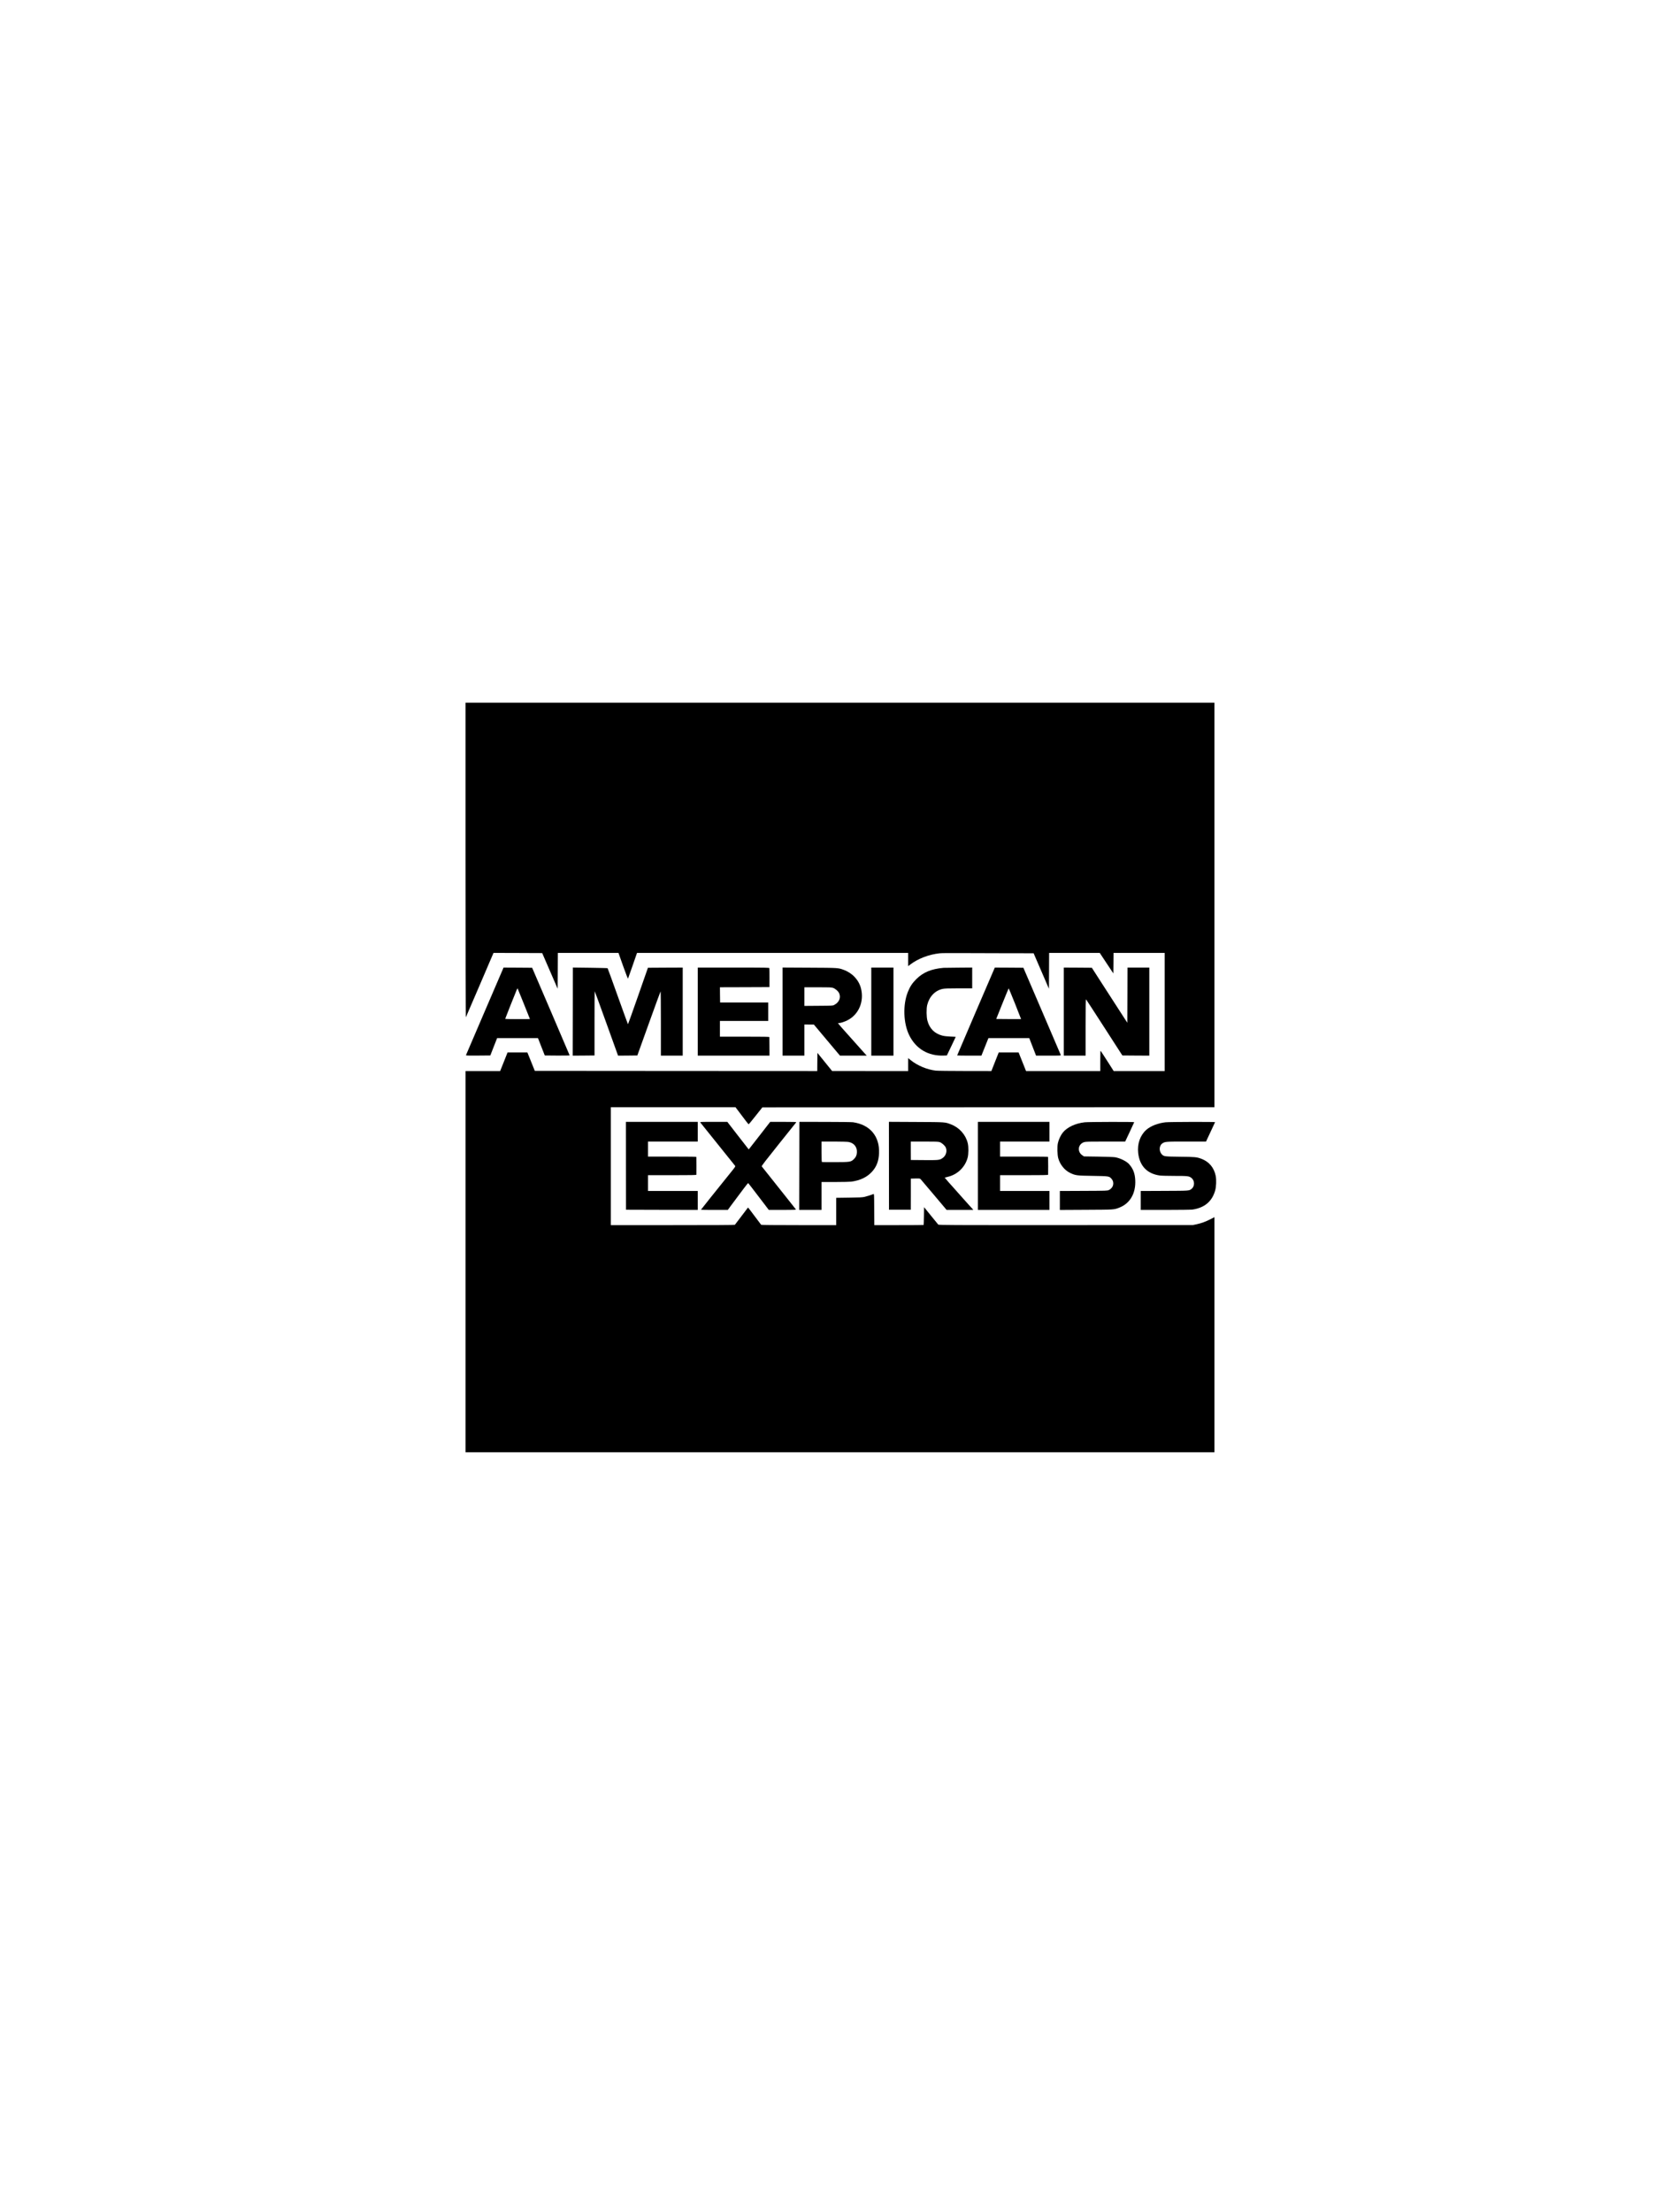 <?xml version="1.0" standalone="no"?>
<!DOCTYPE svg PUBLIC "-//W3C//DTD SVG 20010904//EN"
 "http://www.w3.org/TR/2001/REC-SVG-20010904/DTD/svg10.dtd">
<svg version="1.0" xmlns="http://www.w3.org/2000/svg"
 width="4670pt" height="6180pt" viewBox="0 0 4670 6180"
 preserveAspectRatio="xMidYMid meet">

<g transform="translate(0,6180) scale(0.1,-0.1)"
fill="#000000" stroke="none">
<path d="M13010 37768 c0 -2430 4 -4396 9 -4388 5 8 181 417 391 908 l382 892
680 -2 681 -3 216 -498 216 -498 3 500 2 501 848 0 847 0 129 -365 c80 -224
133 -360 138 -352 4 8 62 172 129 365 l122 352 3788 0 3789 0 0 -185 0 -185
59 45 c217 165 521 282 821 314 47 6 303 8 570 6 267 -2 839 -4 1271 -4 l786
-1 214 -496 214 -495 3 500 2 501 708 0 707 0 190 -287 190 -286 3 287 2 286
715 0 715 0 0 -1650 0 -1650 -713 0 -713 0 -174 273 c-95 149 -179 279 -186
287 -12 12 -14 -31 -14 -273 l0 -287 -1037 0 -1038 0 -104 260 -104 260 -278
0 -277 0 -103 -260 -102 -260 -736 1 c-405 0 -772 5 -816 10 -246 28 -513 139
-707 296 l-68 54 0 -181 0 -180 -1062 0 -1063 1 -205 253 -205 253 -3 -254 -2
-253 -3947 2 -3947 3 -58 145 c-32 80 -79 196 -104 258 l-46 112 -277 0 -276
0 -103 -260 -104 -260 -484 0 -484 0 0 -5325 0 -5325 10465 0 10465 0 0 3284
0 3284 -112 -58 c-135 -69 -253 -112 -391 -142 l-102 -21 -3549 -1 c-3362 -1
-3551 0 -3566 16 -9 10 -101 123 -206 252 l-189 233 -3 -245 c-1 -135 -6 -249
-11 -252 -5 -3 -317 -5 -693 -5 l-683 0 -3 439 c-2 412 -3 438 -20 431 -55
-24 -187 -66 -252 -81 -61 -13 -144 -18 -432 -21 l-358 -5 0 -381 0 -382
-1045 0 c-680 0 -1047 4 -1053 10 -5 6 -89 117 -187 248 -97 131 -178 237
-180 235 -1 -2 -82 -109 -180 -238 -98 -129 -182 -239 -187 -245 -6 -7 -601
-10 -1738 -10 l-1730 0 0 1647 0 1648 1743 0 1742 -1 110 -145 c61 -80 142
-188 180 -239 39 -52 74 -93 80 -91 5 1 93 108 195 237 l186 234 6317 3 6317
2 0 5650 0 5650 -10465 0 -10465 0 0 -4402z"/>
<path d="M13552 33558 c-286 -667 -524 -1221 -528 -1231 -6 -16 13 -17 336
-15 l343 3 95 243 95 242 571 0 571 0 95 -243 95 -242 348 -3 c191 -1 347 1
347 6 0 4 -236 556 -524 1227 l-524 1220 -399 3 -400 2 -521 -1212z m1087 203
c94 -234 171 -426 171 -428 0 -2 -155 -3 -345 -3 -236 0 -345 3 -345 11 0 9
270 687 319 803 12 27 23 47 26 45 2 -3 81 -195 174 -428z"/>
<path d="M16008 33540 l-3 -1230 305 2 305 3 0 897 c0 494 2 898 5 898 3 0
151 -405 329 -900 l324 -900 270 2 269 3 320 890 c176 490 324 894 329 900 5
5 9 -338 9 -893 l0 -902 305 0 305 0 0 1230 0 1230 -486 -2 -486 -3 -277 -792
c-152 -436 -279 -789 -282 -785 -4 4 -131 356 -284 782 -152 426 -280 778
-284 782 -3 4 -223 9 -488 13 l-483 6 -2 -1231z"/>
<path d="M19500 33540 l0 -1230 1003 0 1002 0 -1 253 c-1 138 -2 258 -3 265
-1 9 -146 12 -691 12 l-690 0 0 220 0 220 675 0 675 0 0 258 0 257 -672 0
-673 0 -3 212 -2 213 692 2 692 3 1 255 c0 140 -1 263 -4 273 -3 16 -59 17
-1002 17 l-999 0 0 -1230z"/>
<path d="M21870 33541 l0 -1231 305 0 305 0 0 435 0 435 133 -1 132 0 365
-435 365 -434 374 0 375 0 -35 37 c-18 21 -36 40 -39 43 -3 3 -59 66 -125 140
-66 74 -122 137 -125 140 -3 3 -59 66 -125 140 -66 74 -122 137 -125 140 -21
20 -230 259 -230 264 0 3 13 6 29 6 42 0 156 37 232 76 320 161 475 526 380
897 -61 234 -242 427 -486 515 -152 55 -142 55 -952 59 l-753 4 0 -1230z
m1410 662 c67 -21 151 -97 175 -156 49 -123 -5 -248 -138 -319 -41 -23 -49
-23 -439 -26 l-398 -3 0 261 0 260 374 0 c324 0 381 -2 426 -17z"/>
<path d="M24350 33540 l0 -1230 310 0 310 0 0 1230 0 1230 -310 0 -310 0 0
-1230z"/>
<path d="M26370 34763 c-343 -30 -571 -125 -765 -318 -110 -111 -172 -205
-232 -353 -145 -358 -128 -882 40 -1217 187 -376 530 -578 956 -563 l93 3 124
258 c68 142 124 259 124 261 0 2 -66 6 -147 9 -99 4 -174 13 -226 26 -218 57
-360 198 -418 418 -29 105 -31 334 -6 438 59 238 221 405 434 450 52 11 156
15 446 15 l377 0 0 290 0 291 -382 -3 c-211 -1 -399 -3 -418 -5z"/>
<path d="M27793 34748 c-41 -90 -1043 -2427 -1043 -2432 0 -3 153 -6 339 -6
l339 0 98 245 98 245 570 0 571 0 95 -245 95 -245 348 0 c332 0 348 1 343 18
-4 10 -240 562 -526 1228 l-519 1209 -399 3 -399 2 -10 -22z m574 -985 c94
-236 170 -429 169 -431 -2 -1 -159 -1 -349 0 l-345 3 171 427 c95 235 174 428
177 428 3 0 83 -192 177 -427z"/>
<path d="M29730 33540 l0 -1230 305 0 305 0 0 792 c0 620 3 789 12 780 7 -7
238 -362 514 -790 l501 -777 377 -3 376 -2 0 1230 0 1230 -305 0 -305 0 -2
-770 -3 -771 -170 263 c-93 145 -209 324 -257 398 -48 74 -195 302 -326 505
l-238 370 -392 3 -392 2 0 -1230z"/>
<path d="M17494 29233 l1 -1228 1003 -3 1002 -2 0 265 0 265 -695 0 -695 0 0
220 0 220 674 0 c530 0 675 3 678 13 3 10 2 451 -1 495 -1 9 -143 12 -676 12
l-675 0 0 210 0 210 695 0 695 0 0 275 0 275 -1003 0 -1004 0 1 -1227z"/>
<path d="M19572 30443 c11 -14 450 -560 970 -1208 15 -20 11 -27 -125 -195
-406 -503 -827 -1030 -827 -1035 0 -3 169 -5 375 -5 l375 0 83 113 c293 395
477 638 484 637 7 -1 64 -74 436 -562 l142 -187 383 -1 c304 0 382 3 376 13
-5 6 -78 100 -163 207 -394 496 -475 598 -624 785 -88 110 -164 206 -169 212
-8 10 120 176 472 615 266 332 488 609 493 616 7 9 -66 12 -359 12 l-369 0
-299 -385 c-164 -212 -300 -385 -301 -385 -2 0 -137 173 -300 385 l-298 385
-385 0 c-366 0 -384 -1 -370 -17z"/>
<path d="M22338 29230 l-3 -1230 313 0 312 0 0 390 0 390 383 0 c210 0 414 5
452 10 247 35 433 124 572 274 129 139 191 300 200 521 19 473 -252 796 -727
864 -36 5 -388 10 -782 10 l-718 1 -2 -1230z m1376 669 c155 -29 245 -143 234
-298 -6 -80 -31 -133 -90 -188 -80 -73 -103 -77 -513 -78 -198 -1 -366 1 -372
3 -10 3 -13 70 -13 288 l0 284 353 0 c193 -1 374 -5 401 -11z"/>
<path d="M24844 29233 l1 -1228 305 0 304 0 1 435 0 435 127 3 c121 2 128 2
148 -20 12 -13 180 -211 373 -440 l352 -418 374 0 373 0 -37 43 c-21 23 -56
62 -79 87 -23 25 -77 86 -121 135 -44 50 -82 92 -85 95 -3 3 -57 64 -120 135
-63 72 -117 132 -120 135 -31 31 -242 271 -239 273 2 2 40 11 84 21 269 61
485 268 557 532 28 103 30 305 4 409 -57 236 -234 435 -466 524 -170 66 -140
64 -976 68 l-761 4 1 -1228z m1419 661 c58 -20 144 -96 168 -149 44 -97 10
-223 -79 -289 -89 -65 -104 -67 -522 -64 l-375 3 -1 258 0 257 381 0 c323 0
389 -2 428 -16z"/>
<path d="M27330 29230 l0 -1230 1000 0 1000 0 0 265 0 265 -690 0 -690 0 0
220 0 220 669 0 c526 0 670 3 673 13 3 10 2 451 -1 495 -1 9 -142 12 -671 12
l-670 0 0 210 0 210 690 0 690 0 0 275 0 275 -1000 0 -1000 0 0 -1230z"/>
<path d="M30315 30448 c-260 -28 -491 -137 -612 -287 -59 -73 -117 -197 -138
-295 -22 -97 -16 -327 10 -421 48 -175 175 -334 326 -408 153 -75 185 -79 639
-86 456 -7 460 -8 525 -83 88 -103 52 -252 -75 -312 -44 -21 -56 -21 -707 -24
l-663 -3 0 -265 0 -265 733 4 c797 4 781 3 933 63 297 117 460 400 441 768
-10 191 -59 317 -173 446 -71 79 -243 165 -386 191 -37 7 -231 14 -469 18
l-406 6 -41 28 c-156 102 -126 319 50 372 44 13 135 15 598 15 l546 0 125 266
c68 147 126 270 127 275 5 12 -1276 9 -1383 -3z"/>
<path d="M32575 30448 c-211 -22 -423 -106 -542 -213 -169 -152 -252 -390
-224 -642 39 -363 250 -583 605 -632 43 -6 227 -11 415 -11 366 0 400 -4 467
-55 95 -73 99 -232 7 -305 -73 -57 -42 -55 -760 -58 l-663 -3 0 -264 0 -265
688 0 c403 0 716 5 757 10 336 48 548 226 635 530 31 108 38 299 16 410 -46
231 -186 399 -402 479 -126 48 -176 53 -594 57 -429 5 -451 8 -506 62 -88 88
-83 247 10 310 75 51 89 52 675 52 l546 0 125 267 c69 146 127 270 128 275 5
11 -1279 8 -1383 -4z"/>
</g>
</svg>
